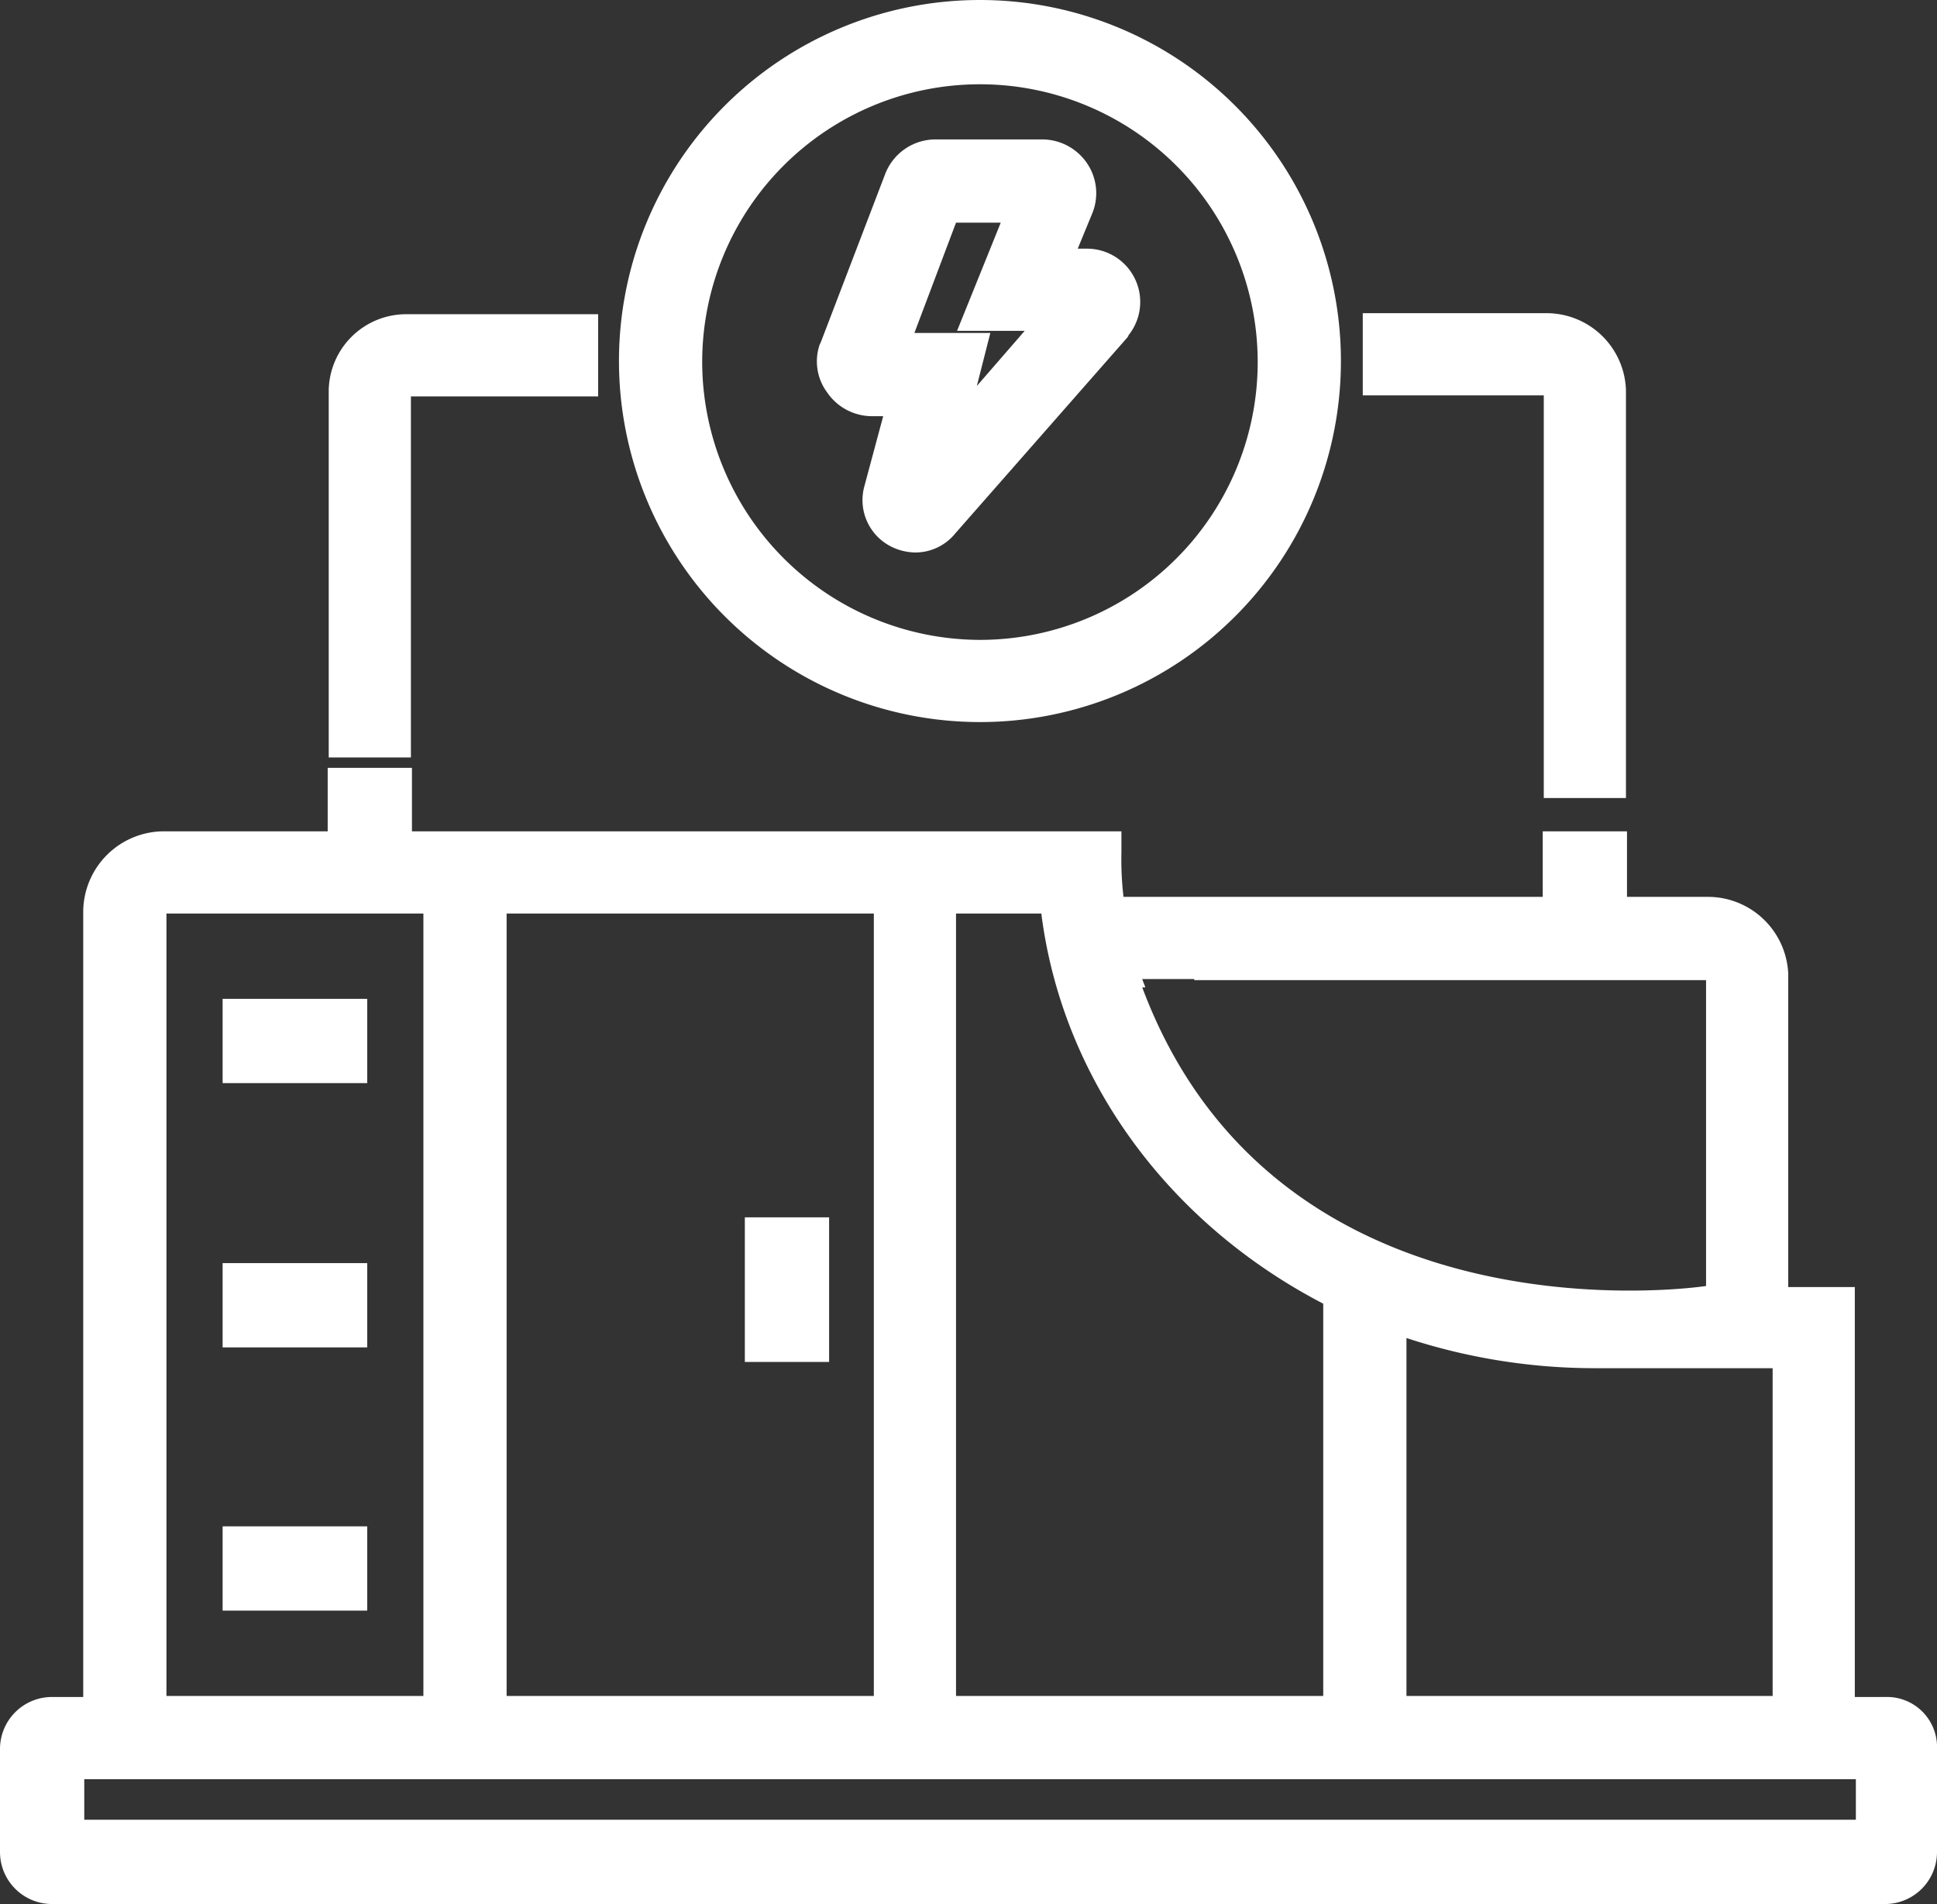 <svg xmlns="http://www.w3.org/2000/svg" viewBox="0 0 186.2 183"><rect x="0" y="0" width="186.2" height="183" fill="#333333" stroke="none"/><defs><style>.cls-1{fill:#fff;}</style></defs><g id="图层_2" data-name="图层 2"><g id="图层_1-2" data-name="图层 1"><path class="cls-1" d="M94.2,69.4A34.7,34.7,0,1,0,59.5,34.7,34.72,34.72,0,0,0,94.2,69.4ZM67.5,34.8A26.7,26.7,0,1,1,94.2,61.5,26.76,26.76,0,0,1,67.5,34.8Z"/><rect class="cls-1" x="21.4" y="96" width="13.9" height="8.1"/><path class="cls-1" d="M39.5,38.1h18V30.2H39.1a7.45,7.45,0,0,0-7.5,7.3V72.8h7.9Z"/><path class="cls-1" d="M148.4,76.7h7.9V37.5a7.64,7.64,0,0,0-7.7-7.4H131V38h17.4V76.7Z"/><rect class="cls-1" x="71.6" y="117" width="8.1" height="13.9"/><rect class="cls-1" x="21.4" y="121.4" width="13.9" height="8.1"/><rect class="cls-1" x="21.4" y="146.7" width="13.9" height="8.1"/><path class="cls-1" d="M83.8,40h1.1l-1.8,6.7a5,5,0,0,0,2.5,5.8,5.33,5.33,0,0,0,2.4.6,4.93,4.93,0,0,0,3.8-1.8l16.6-18.9.1-.2a5.12,5.12,0,0,0-4-8.3h-.9l1.4-3.4a5.12,5.12,0,0,0-.5-4.8,5.22,5.22,0,0,0-4.3-2.3H89.9a5.19,5.19,0,0,0-4.8,3.3L78.9,32.9l-.1.2a5,5,0,0,0,.7,4.6A5.23,5.23,0,0,0,83.8,40ZM96.2,21.4,92,31.8h6.5l-4.6,5.3L95.2,32H87.9l4-10.6Z"/><path class="cls-1" d="M181.3,163.1h-3V123.7h-6.4V93.6a7.73,7.73,0,0,0-7.8-7.4h-7.7V79.9h-8.1v6.3H108a31,31,0,0,1-.2-4.3v-2H39.6V73.8H31.5v6.1H15.7A7.77,7.77,0,0,0,8,87.6v75.5H5a5,5,0,0,0-5,5V178a5,5,0,0,0,5,5H181.2a5,5,0,0,0,5-5v-9.9A4.81,4.81,0,0,0,181.3,163.1Zm-10.9-31.5V163H135.2V128.6a58.12,58.12,0,0,0,18.1,2.9h17.1ZM114.8,94.2H164v29.4s-41.1,6.3-54.2-28.7h.3c-.1-.3-.2-.5-.3-.8h5ZM91.9,87.8h8.2c2,15.8,12.1,29.7,27.1,37.5V163H91.9Zm-43.2,0H84V163H48.7Zm-8,0V163H16V87.8Zm137.6,87.1H8.1V171H178.4v3.9Z"/></g></g></svg>